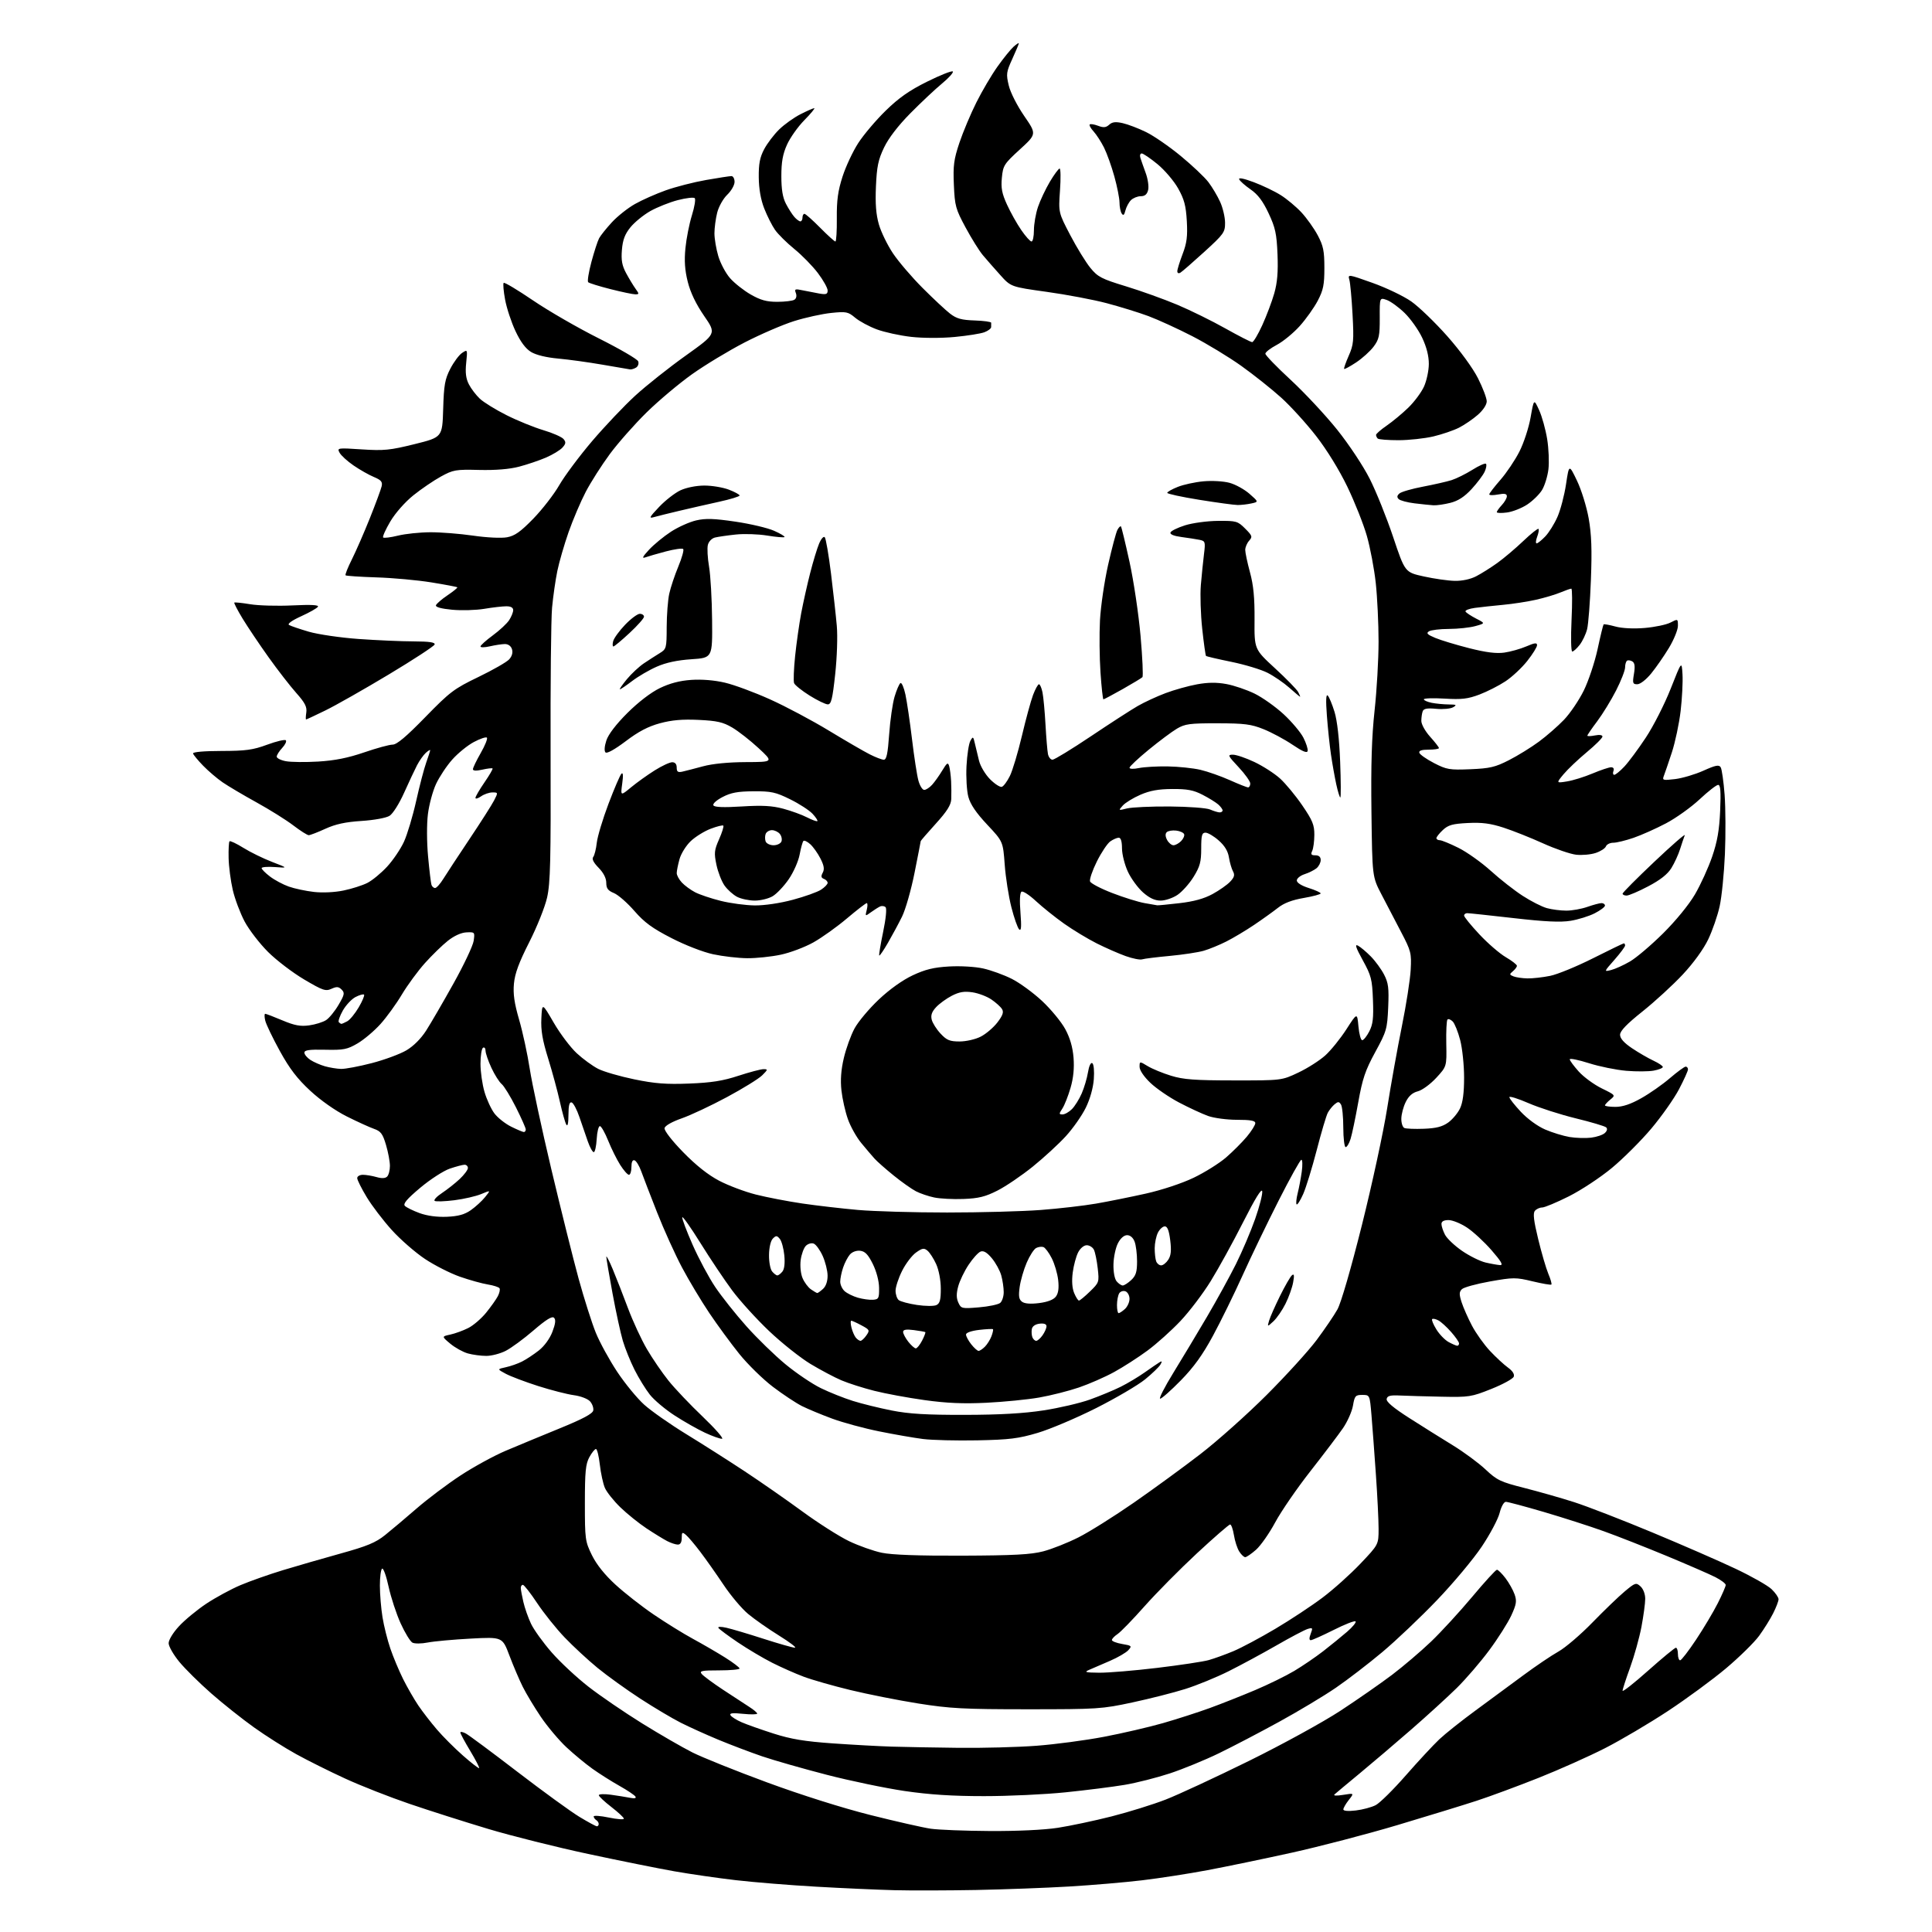 <?xml version="1.0" encoding="UTF-8" standalone="no"?>
<svg 
  version="1.1" 
  xmlns="http://www.w3.org/2000/svg" 
  xmlns:xlink="http://www.w3.org/1999/xlink" 
  xmlns:svg="http://www.w3.org/2000/svg"
  xmlns:rdf="http://www.w3.org/1999/02/22-rdf-syntax-ns#"
  xmlns:cc="http://creativecommons.org/ns#"
  xmlns:dc="http://purl.org/dc/elements/1.1/"
  viewBox="0 0 768 768"
  width="768"
  height="768"
>
<style>svg {background-color: white; }</style>"
<path stroke="none" fill="black" fill-rule="evenodd" d="M388.00,751.30C376.73,751.51 362.10,751.55 355.50,751.38C348.90,751.21 334.95,750.59 324.50,749.99C314.05,749.40 299.65,748.23 292.50,747.40C285.35,746.57 274.32,744.97 268.00,743.86C261.68,742.74 246.30,739.65 233.83,736.98C221.36,734.32 203.47,729.84 194.08,727.03C184.70,724.21 170.60,719.73 162.76,717.05C154.92,714.38 143.43,709.87 137.24,707.02C131.04,704.18 122.27,699.80 117.74,697.30C113.21,694.80 105.67,690.03 101.00,686.69C96.33,683.36 88.67,677.28 84.00,673.18C79.33,669.08 73.60,663.43 71.29,660.62C68.97,657.80 67.06,654.48 67.04,653.23C67.02,651.92 68.75,649.05 71.15,646.46C73.43,643.98 78.32,639.95 82.01,637.49C85.71,635.04 91.83,631.71 95.62,630.11C99.40,628.51 107.00,625.83 112.50,624.16C118.00,622.49 128.33,619.51 135.46,617.53C145.92,614.63 149.33,613.22 153.07,610.22C155.63,608.17 161.27,603.42 165.61,599.65C169.95,595.88 177.78,589.99 183.00,586.56C188.22,583.13 196.32,578.70 201.00,576.71C205.68,574.73 215.34,570.72 222.49,567.80C231.69,564.05 235.58,561.97 235.83,560.68C236.02,559.67 235.44,558.04 234.54,557.05C233.64,556.05 230.79,554.96 228.13,554.61C225.50,554.26 219.11,552.62 213.92,550.97C208.74,549.31 202.95,547.12 201.05,546.10C197.61,544.25 197.61,544.25 201.05,543.50C202.95,543.09 205.85,542.08 207.50,541.24C209.15,540.41 212.15,538.43 214.18,536.84C216.38,535.11 218.55,532.13 219.58,529.43C220.81,526.21 221.00,524.60 220.24,523.84C219.47,523.07 217.12,524.53 212.08,528.86C208.18,532.22 203.21,535.87 201.03,536.98C198.86,538.09 195.37,539.00 193.29,538.99C191.21,538.99 187.92,538.55 185.98,538.01C184.05,537.47 180.91,535.73 179.01,534.15C175.55,531.26 175.55,531.26 179.02,530.51C180.94,530.09 184.15,528.92 186.16,527.90C188.18,526.88 191.38,524.12 193.28,521.77C195.18,519.42 197.27,516.48 197.91,515.23C198.56,513.98 198.86,512.58 198.57,512.11C198.28,511.64 196.19,510.97 193.93,510.60C191.66,510.24 186.68,508.85 182.85,507.52C179.03,506.18 172.77,503.01 168.94,500.46C165.12,497.92 159.18,492.75 155.76,488.97C152.34,485.19 147.84,479.30 145.77,475.87C143.70,472.44 142.00,469.04 142.00,468.32C142.00,467.59 143.02,467.00 144.26,467.00C145.50,467.00 147.93,467.41 149.66,467.90C151.75,468.50 153.16,468.44 153.90,467.70C154.50,467.10 155.00,465.20 155.00,463.48C155.00,461.77 154.30,458.00 153.44,455.11C152.13,450.69 151.37,449.68 148.69,448.74C146.94,448.13 142.07,445.91 137.87,443.81C133.31,441.53 127.46,437.42 123.34,433.60C118.18,428.83 115.13,424.85 111.28,417.86C108.44,412.71 105.82,407.26 105.45,405.75C105.08,404.24 105.07,403.00 105.42,403.00C105.77,403.00 108.85,404.17 112.25,405.61C117.12,407.65 119.39,408.08 122.91,407.60C125.36,407.26 128.39,406.32 129.64,405.50C130.89,404.68 133.12,401.95 134.59,399.43C136.96,395.39 137.10,394.68 135.80,393.37C134.61,392.18 133.83,392.12 131.75,393.07C129.44,394.12 128.33,393.74 120.93,389.37C116.39,386.69 109.93,381.77 106.57,378.43C103.22,375.09 99.02,369.64 97.25,366.33C95.49,363.01 93.36,357.36 92.53,353.77C91.70,350.19 90.95,344.48 90.88,341.09C90.80,337.70 90.96,334.70 91.24,334.43C91.52,334.15 94.01,335.33 96.78,337.05C99.55,338.78 104.67,341.28 108.16,342.62C114.50,345.06 114.50,345.06 109.25,344.67C106.36,344.46 104.00,344.65 104.00,345.10C104.00,345.54 105.49,347.04 107.32,348.43C109.14,349.82 112.51,351.62 114.80,352.43C117.08,353.24 121.58,354.19 124.80,354.56C128.24,354.95 133.07,354.72 136.57,353.99C139.83,353.32 144.10,351.96 146.04,350.97C147.99,349.98 151.52,347.07 153.88,344.51C156.25,341.95 159.26,337.48 160.59,334.59C161.91,331.70 164.09,324.42 165.43,318.42C166.77,312.41 168.57,305.53 169.43,303.12C170.29,300.72 171.00,298.51 171.00,298.22C171.00,297.93 170.21,298.41 169.25,299.28C168.29,300.16 166.73,302.37 165.78,304.19C164.84,306.01 162.52,310.95 160.63,315.16C158.69,319.49 156.17,323.47 154.85,324.30C153.50,325.14 148.75,326.01 143.69,326.34C137.28,326.76 133.36,327.61 129.32,329.46C126.26,330.86 123.29,332.00 122.72,332.00C122.15,332.00 119.39,330.25 116.59,328.11C113.79,325.97 107.22,321.86 102.00,318.98C96.78,316.10 90.70,312.50 88.50,310.99C86.30,309.48 82.81,306.50 80.74,304.37C78.67,302.24 76.87,300.06 76.74,299.52C76.59,298.93 81.01,298.53 88.00,298.52C97.73,298.50 100.53,298.12 106.20,296.03C109.88,294.67 113.22,293.88 113.62,294.28C114.01,294.68 113.36,296.05 112.17,297.32C110.98,298.59 110.00,300.14 110.00,300.77C110.00,301.40 111.64,302.22 113.64,302.59C115.65,302.97 121.44,303.03 126.52,302.73C133.12,302.33 138.32,301.29 144.75,299.09C149.69,297.39 154.79,296.00 156.07,296.00C157.73,296.00 161.51,292.82 169.05,285.08C178.90,274.98 180.48,273.79 190.16,269.12C195.92,266.34 201.43,263.19 202.40,262.11C203.54,260.85 203.94,259.40 203.52,258.07C203.12,256.80 202.03,256.01 200.68,256.02C199.48,256.04 196.81,256.44 194.75,256.92C192.69,257.40 191.00,257.43 191.00,256.98C191.00,256.53 193.20,254.56 195.89,252.58C198.57,250.61 201.50,247.89 202.39,246.53C203.27,245.18 204.00,243.38 204.00,242.54C204.00,241.53 203.06,241.00 201.25,241.01C199.74,241.01 195.80,241.46 192.50,242.02C189.20,242.57 183.44,242.73 179.71,242.38C175.40,241.97 173.06,241.33 173.29,240.62C173.49,240.00 175.56,238.21 177.89,236.64C180.22,235.07 181.97,233.64 181.79,233.46C181.61,233.28 176.97,232.40 171.48,231.51C165.99,230.62 156.17,229.72 149.66,229.52C143.14,229.31 137.61,228.94 137.37,228.70C137.12,228.45 138.25,225.61 139.87,222.38C141.49,219.14 144.71,211.78 147.02,206.00C149.33,200.22 151.44,194.51 151.71,193.31C152.12,191.54 151.52,190.83 148.62,189.61C146.64,188.79 143.00,186.72 140.53,185.02C138.05,183.32 135.56,181.04 134.98,179.95C133.95,178.04 134.19,178.00 143.85,178.64C152.64,179.21 155.03,178.97 164.80,176.55C175.83,173.81 175.83,173.81 176.17,162.62C176.45,153.04 176.86,150.74 179.00,146.59C180.38,143.92 182.48,141.09 183.69,140.29C185.86,138.85 185.87,138.87 185.32,144.24C184.91,148.15 185.21,150.50 186.39,152.78C187.28,154.52 189.25,157.09 190.76,158.51C192.27,159.92 197.02,162.86 201.33,165.02C205.63,167.19 212.22,169.87 215.96,170.99C219.70,172.10 223.33,173.70 224.02,174.53C225.04,175.76 224.96,176.39 223.57,177.93C222.63,178.97 219.68,180.75 217.02,181.90C214.36,183.04 209.55,184.67 206.34,185.51C202.54,186.51 197.01,186.96 190.50,186.81C181.14,186.58 180.16,186.75 175.26,189.44C172.38,191.02 167.45,194.38 164.30,196.91C161.00,199.57 157.14,203.95 155.16,207.29C153.28,210.47 152.00,213.33 152.31,213.65C152.63,213.97 155.28,213.64 158.20,212.92C161.11,212.20 166.88,211.60 171.00,211.58C175.12,211.55 182.80,212.16 188.04,212.92C193.49,213.71 199.29,213.99 201.54,213.58C204.65,213.01 206.90,211.41 212.00,206.18C215.57,202.50 220.23,196.50 222.34,192.82C224.45,189.15 230.33,181.28 235.40,175.32C240.48,169.37 248.20,161.23 252.56,157.24C256.93,153.25 265.96,146.08 272.64,141.32C284.78,132.65 284.78,132.65 279.90,125.58C276.66,120.87 274.48,116.34 273.40,112.05C272.23,107.38 271.97,103.68 272.47,98.64C272.84,94.82 274.00,88.96 275.04,85.61C276.08,82.27 276.59,79.19 276.17,78.77C275.75,78.35 272.73,78.70 269.45,79.55C266.18,80.40 261.26,82.36 258.52,83.90C255.79,85.45 252.23,88.35 250.61,90.35C248.41,93.07 247.55,95.32 247.22,99.32C246.88,103.44 247.26,105.54 248.89,108.58C250.05,110.73 251.73,113.51 252.62,114.75C254.13,116.84 254.12,117.00 252.54,117.00C251.60,117.00 247.16,116.07 242.67,114.93C238.17,113.79 234.19,112.55 233.81,112.18C233.43,111.80 234.01,108.17 235.10,104.10C236.20,100.03 237.57,95.80 238.16,94.70C238.75,93.61 241.03,90.75 243.24,88.36C245.45,85.96 249.56,82.70 252.38,81.11C255.19,79.51 260.73,77.06 264.68,75.65C268.64,74.24 275.84,72.40 280.68,71.55C285.53,70.70 290.06,70.00 290.75,70.00C291.44,70.00 292.00,71.04 292.00,72.31C292.00,73.59 290.69,75.88 289.09,77.41C287.47,78.97 285.71,82.11 285.09,84.54C284.49,86.93 284.00,90.63 284.00,92.76C284.00,94.89 284.69,98.98 285.54,101.83C286.39,104.69 288.49,108.63 290.22,110.59C291.94,112.55 295.63,115.47 298.42,117.07C302.35,119.32 304.75,119.98 309.00,119.98C312.02,119.97 315.08,119.60 315.78,119.15C316.55,118.67 316.78,117.60 316.37,116.51C315.74,114.88 316.04,114.76 319.08,115.41C320.96,115.80 323.96,116.38 325.75,116.70C328.42,117.16 329.00,116.94 329.00,115.47C329.00,114.49 327.26,111.38 325.14,108.57C323.01,105.75 318.79,101.44 315.76,98.98C312.73,96.51 309.27,93.09 308.07,91.36C306.87,89.63 304.94,85.80 303.79,82.86C302.41,79.34 301.67,75.10 301.62,70.50C301.56,65.10 302.06,62.54 303.77,59.31C304.99,57.00 307.67,53.47 309.74,51.45C311.81,49.44 315.62,46.71 318.22,45.40C320.81,44.08 323.27,43.00 323.68,43.00C324.09,43.00 322.33,45.14 319.76,47.75C317.19,50.36 314.08,54.75 312.85,57.50C311.16,61.25 310.60,64.38 310.60,70.00C310.60,75.31 311.13,78.52 312.42,81.00C313.42,82.92 314.93,85.29 315.78,86.25C316.62,87.21 317.69,88.00 318.15,88.00C318.62,88.00 319.00,87.33 319.00,86.50C319.00,85.67 319.35,85.00 319.78,85.00C320.22,85.00 323.01,87.48 326.00,90.50C328.99,93.53 331.73,96.00 332.08,96.00C332.44,96.00 332.70,91.84 332.65,86.75C332.58,79.58 333.10,75.86 334.93,70.17C336.23,66.14 339.04,60.15 341.18,56.85C343.31,53.55 348.21,47.77 352.07,44.00C357.32,38.87 361.48,35.96 368.58,32.44C373.79,29.85 378.37,28.04 378.75,28.41C379.12,28.79 377.20,30.95 374.46,33.21C371.73,35.47 366.07,40.79 361.88,45.03C357.03,49.94 353.24,54.87 351.44,58.62C349.11,63.48 348.55,66.16 348.20,74.11C347.90,81.03 348.23,85.27 349.38,89.24C350.26,92.27 352.77,97.42 354.95,100.68C357.13,103.95 362.42,110.14 366.71,114.44C370.99,118.73 375.95,123.36 377.71,124.71C380.27,126.68 382.26,127.22 387.47,127.39C391.07,127.51 394.01,127.92 394.01,128.30C394.00,128.69 394.00,129.46 394.00,130.02C394.00,130.59 392.80,131.51 391.32,132.07C389.85,132.63 384.53,133.47 379.50,133.95C374.17,134.45 366.94,134.44 362.20,133.91C357.72,133.40 351.57,132.06 348.51,130.92C345.46,129.78 341.60,127.69 339.93,126.29C337.12,123.93 336.41,123.78 330.39,124.40C326.82,124.77 320.20,126.22 315.70,127.63C311.19,129.04 302.32,132.87 296.00,136.13C289.68,139.40 280.26,145.09 275.07,148.78C269.88,152.48 261.74,159.32 256.98,164.00C252.22,168.68 245.67,176.10 242.41,180.50C239.16,184.91 234.86,191.66 232.85,195.50C230.84,199.35 227.77,206.55 226.03,211.50C224.30,216.45 222.27,223.43 221.54,227.00C220.81,230.57 219.87,237.10 219.46,241.50C219.04,245.90 218.78,272.11 218.87,299.74C219.00,342.00 218.78,351.07 217.47,356.82C216.62,360.58 213.42,368.57 210.36,374.58C206.30,382.58 204.67,386.97 204.30,391.00C203.92,395.11 204.44,398.73 206.36,405.35C207.78,410.22 209.68,418.99 210.58,424.85C211.48,430.71 215.34,448.66 219.15,464.74C222.97,480.82 227.86,500.44 230.02,508.33C232.19,516.23 235.26,525.88 236.84,529.78C238.43,533.68 242.27,540.68 245.37,545.35C248.47,550.01 253.30,555.89 256.11,558.41C258.92,560.93 266.45,566.21 272.86,570.13C279.26,574.05 289.68,580.68 296.00,584.85C302.32,589.03 312.68,596.23 319.00,600.86C325.32,605.49 333.65,610.78 337.50,612.63C341.35,614.47 347.20,616.55 350.50,617.24C354.52,618.08 365.06,618.47 382.50,618.40C403.00,618.32 409.81,617.96 414.71,616.68C418.13,615.79 424.43,613.29 428.71,611.13C433.00,608.97 442.89,602.76 450.69,597.35C458.50,591.93 470.42,583.23 477.19,578.01C483.96,572.79 495.81,562.22 503.52,554.51C511.23,546.80 520.17,536.98 523.38,532.68C526.59,528.37 530.32,522.90 531.65,520.51C533.10,517.91 537.03,504.36 541.42,486.83C545.45,470.70 549.96,449.85 551.43,440.50C552.91,431.15 555.53,416.52 557.26,408.00C558.99,399.48 560.57,389.35 560.77,385.50C561.12,378.88 560.91,378.04 556.96,370.50C554.66,366.10 551.14,359.35 549.14,355.51C545.50,348.52 545.50,348.52 545.17,322.68C544.94,303.99 545.28,292.86 546.42,282.42C547.29,274.48 548.00,262.16 548.00,255.03C548.00,247.91 547.50,237.45 546.89,231.79C546.28,226.13 544.68,217.68 543.34,213.00C542.00,208.32 538.51,199.55 535.60,193.50C532.41,186.88 527.48,178.87 523.22,173.38C519.32,168.36 513.07,161.48 509.32,158.09C505.57,154.70 498.45,149.04 493.50,145.50C488.55,141.96 479.77,136.64 474.00,133.66C468.23,130.69 460.35,127.09 456.50,125.65C452.65,124.22 445.20,121.92 439.95,120.53C434.70,119.14 423.98,117.11 416.12,116.02C401.83,114.03 401.83,114.03 397.56,109.26C395.20,106.64 392.11,103.11 390.68,101.41C389.25,99.71 386.17,94.76 383.83,90.42C379.89,83.11 379.54,81.86 379.18,73.51C378.84,65.79 379.16,63.39 381.39,56.72C382.83,52.45 385.85,45.25 388.12,40.73C390.38,36.20 394.15,29.80 396.50,26.50C398.84,23.20 401.72,19.64 402.88,18.60C404.05,17.55 405.00,16.93 405.00,17.22C405.00,17.52 403.83,20.30 402.41,23.42C400.02,28.63 399.91,29.46 401.00,33.99C401.66,36.77 404.32,42.01 407.13,46.09C412.09,53.29 412.09,53.29 405.42,59.40C399.14,65.14 398.72,65.80 398.26,70.65C397.86,74.76 398.28,76.93 400.31,81.37C401.71,84.43 404.26,88.98 405.98,91.47C407.69,93.96 409.52,96.00 410.05,96.00C410.57,96.00 411.00,93.99 411.00,91.53C411.00,89.08 411.72,84.92 412.61,82.28C413.50,79.65 415.63,75.14 417.34,72.25C419.06,69.36 420.81,67.00 421.22,67.00C421.64,67.00 421.70,70.94 421.36,75.75C420.75,84.50 420.75,84.50 425.46,93.50C428.05,98.45 431.65,104.30 433.46,106.51C436.40,110.10 437.87,110.86 447.62,113.83C453.60,115.65 462.77,118.95 468.00,121.15C473.23,123.35 481.84,127.59 487.15,130.58C492.46,133.56 497.23,136.00 497.75,136.00C498.28,136.00 500.09,132.96 501.78,129.25C503.47,125.54 505.62,119.85 506.54,116.61C507.76,112.33 508.11,108.11 507.83,101.11C507.49,92.90 506.98,90.52 504.29,84.79C502.02,79.94 500.03,77.31 497.12,75.29C494.91,73.76 492.87,71.95 492.59,71.27C492.27,70.51 494.47,70.95 498.41,72.43C501.90,73.74 506.72,76.05 509.12,77.57C511.53,79.08 515.22,82.16 517.32,84.41C519.41,86.66 522.33,90.75 523.80,93.50C526.04,97.72 526.46,99.75 526.46,106.50C526.46,113.21 526.04,115.31 523.82,119.55C522.36,122.32 519.14,126.86 516.65,129.62C514.16,132.39 510.07,135.75 507.56,137.08C505.05,138.41 503.00,139.99 503.00,140.60C503.00,141.21 507.53,145.90 513.07,151.01C518.60,156.13 526.90,165.02 531.51,170.77C536.23,176.67 541.89,185.19 544.50,190.36C547.04,195.39 551.23,205.80 553.81,213.50C558.50,227.50 558.50,227.50 566.00,229.15C570.12,230.06 575.66,230.85 578.29,230.90C581.22,230.96 584.52,230.26 586.79,229.08C588.83,228.03 592.63,225.64 595.22,223.78C597.82,221.91 602.45,218.00 605.52,215.07C608.58,212.15 611.31,209.97 611.57,210.24C611.84,210.50 611.60,211.91 611.05,213.36C610.50,214.81 610.40,216.00 610.84,216.00C611.27,216.00 612.81,214.76 614.26,213.25C615.71,211.74 617.89,208.25 619.10,205.50C620.32,202.75 621.86,196.90 622.52,192.50C623.72,184.50 623.72,184.50 626.88,191.09C628.62,194.71 630.71,201.46 631.53,206.09C632.65,212.41 632.87,218.48 632.41,230.50C632.08,239.30 631.40,248.13 630.90,250.12C630.40,252.11 629.06,254.92 627.92,256.37C626.79,257.82 625.47,259.00 624.99,259.00C624.51,259.00 624.39,253.37 624.71,246.50C625.04,239.62 625.00,234.00 624.62,234.00C624.24,234.00 622.30,234.68 620.31,235.51C618.32,236.35 613.94,237.65 610.59,238.41C607.24,239.16 601.35,240.08 597.50,240.43C593.65,240.79 588.59,241.34 586.26,241.65C583.93,241.97 582.27,242.63 582.58,243.12C582.88,243.61 584.78,244.86 586.79,245.90C590.46,247.78 590.46,247.78 586.48,248.88C584.29,249.49 579.58,250.00 576.00,250.01C572.42,250.02 568.83,250.45 568.02,250.97C566.85,251.71 567.39,252.26 570.52,253.57C572.71,254.49 578.77,256.32 583.98,257.65C590.73,259.36 594.77,259.87 597.98,259.42C600.47,259.07 604.41,257.95 606.75,256.95C610.09,255.51 611.00,255.40 611.00,256.47C611.00,257.21 609.25,260.04 607.11,262.74C604.97,265.45 601.08,269.09 598.46,270.82C595.85,272.55 591.19,274.92 588.11,276.09C583.49,277.83 581.05,278.12 574.25,277.71C569.71,277.44 566.00,277.57 566.00,277.99C566.00,278.41 567.41,279.03 569.12,279.38C570.84,279.72 573.88,280.01 575.87,280.03C578.97,280.06 579.23,280.22 577.63,281.15C576.60,281.74 573.59,282.02 570.93,281.77C567.34,281.42 565.96,281.67 565.55,282.73C565.25,283.52 565.00,285.25 565.00,286.58C565.00,287.93 566.54,290.69 568.50,292.87C570.42,295.00 572.00,297.03 572.00,297.37C572.00,297.72 570.16,298.00 567.92,298.00C565.12,298.00 563.95,298.39 564.21,299.25C564.42,299.94 567.04,301.77 570.04,303.33C575.08,305.93 576.20,306.12 584.50,305.78C592.25,305.46 594.38,304.96 599.82,302.18C603.30,300.41 608.66,297.10 611.73,294.83C614.81,292.56 619.31,288.63 621.73,286.10C624.15,283.57 627.68,278.35 629.58,274.50C631.47,270.65 633.94,263.24 635.07,258.03C636.19,252.81 637.27,248.40 637.46,248.21C637.64,248.02 639.76,248.40 642.15,249.05C644.80,249.77 649.34,250.00 653.78,249.63C657.78,249.29 662.40,248.33 664.03,247.48C666.99,245.96 667.00,245.96 667.00,248.78C667.00,250.34 665.40,254.28 663.44,257.53C661.48,260.78 658.30,265.36 656.37,267.72C654.35,270.19 652.01,272.00 650.85,272.00C649.03,272.00 648.90,271.58 649.52,267.88C650.02,264.93 649.84,263.52 648.91,262.94C648.19,262.50 647.24,262.35 646.80,262.62C646.36,262.90 646.00,264.10 646.00,265.31C645.99,266.51 644.38,270.65 642.41,274.50C640.44,278.35 637.07,283.84 634.92,286.71C632.76,289.57 631.00,292.15 631.00,292.43C631.00,292.72 632.35,292.68 634.00,292.35C635.79,291.99 637.00,292.17 637.00,292.79C637.00,293.36 634.19,296.17 630.75,299.02C627.31,301.88 623.17,305.82 621.54,307.77C618.59,311.32 618.59,311.32 622.89,310.63C625.25,310.26 629.83,308.83 633.06,307.47C636.30,306.11 639.61,305.00 640.44,305.00C641.36,305.00 641.72,305.58 641.36,306.50C641.05,307.32 641.20,308.00 641.70,308.00C642.20,308.00 643.99,306.54 645.68,304.75C647.37,302.96 651.22,297.78 654.23,293.22C657.25,288.67 661.69,279.94 664.11,273.81C668.50,262.68 668.50,262.68 668.82,268.09C669.00,271.07 668.66,277.59 668.08,282.60C667.50,287.60 665.92,295.02 664.59,299.10C663.25,303.17 661.82,307.36 661.41,308.41C660.72,310.18 661.03,310.27 665.86,309.70C668.72,309.36 673.78,307.86 677.11,306.37C682.00,304.17 683.33,303.91 684.00,305.01C684.46,305.75 685.16,310.67 685.56,315.93C685.95,321.19 686.01,331.80 685.68,339.50C685.35,347.20 684.41,356.54 683.59,360.25C682.78,363.96 680.73,369.88 679.05,373.40C677.19,377.29 673.22,382.78 668.93,387.37C665.05,391.52 657.85,398.13 652.94,402.05C646.64,407.07 644.00,409.82 644.00,411.34C644.00,412.80 645.54,414.53 648.75,416.69C651.36,418.44 655.19,420.66 657.25,421.62C659.31,422.58 661.00,423.72 661.00,424.14C661.00,424.56 659.37,425.22 657.37,425.59C655.37,425.96 650.47,426.00 646.48,425.66C642.48,425.32 635.79,423.96 631.61,422.63C627.42,421.30 624.00,420.61 624.00,421.10C624.00,421.59 625.62,423.78 627.59,425.97C629.56,428.15 633.67,431.16 636.72,432.65C642.23,435.35 642.25,435.38 640.13,437.09C638.96,438.04 638.00,439.09 638.00,439.41C638.00,439.73 639.87,440.00 642.15,440.00C645.03,440.00 648.18,438.95 652.40,436.57C655.76,434.69 660.90,431.09 663.83,428.57C666.76,426.06 669.58,424.00 670.08,424.00C670.59,424.00 671.00,424.50 671.00,425.10C671.00,425.71 669.39,429.26 667.43,433.00C665.47,436.73 660.53,443.74 656.46,448.58C652.39,453.42 645.33,460.47 640.78,464.25C636.23,468.03 628.52,473.12 623.65,475.56C618.78,478.00 614.00,480.00 613.02,480.00C612.04,480.00 610.75,480.60 610.14,481.33C609.33,482.31 609.67,485.23 611.46,492.58C612.78,498.03 614.60,504.24 615.49,506.36C616.39,508.48 616.93,510.40 616.70,510.63C616.48,510.86 613.11,510.28 609.22,509.35C602.55,507.74 601.59,507.75 592.32,509.39C586.92,510.35 581.89,511.73 581.14,512.46C580.02,513.55 580.00,514.49 581.01,517.65C581.69,519.77 583.55,523.98 585.14,527.00C586.74,530.02 589.95,534.52 592.28,537.00C594.60,539.48 597.81,542.45 599.41,543.61C601.28,544.95 602.11,546.27 601.73,547.26C601.41,548.11 597.40,550.30 592.82,552.13C584.89,555.30 583.97,555.44 573.00,555.21C566.67,555.08 559.26,554.87 556.52,554.74C552.61,554.55 551.47,554.85 551.22,556.12C551.01,557.22 553.87,559.63 560.20,563.68C565.32,566.95 573.10,571.83 577.50,574.52C581.90,577.21 587.76,581.54 590.52,584.13C595.08,588.42 596.47,589.08 605.97,591.49C611.71,592.95 620.60,595.48 625.72,597.12C630.84,598.76 644.82,604.17 656.77,609.15C668.72,614.12 683.67,620.64 689.99,623.64C696.32,626.64 702.73,630.28 704.24,631.73C705.76,633.19 707.00,634.98 707.00,635.73C707.00,636.47 706.04,638.97 704.87,641.29C703.71,643.61 701.19,647.64 699.28,650.26C697.37,652.88 691.47,658.68 686.16,663.16C680.85,667.63 670.42,675.29 663.00,680.18C655.58,685.06 644.33,691.71 638.00,694.94C631.67,698.17 619.75,703.50 611.50,706.77C603.25,710.05 592.23,714.12 587.00,715.83C581.77,717.54 567.60,721.89 555.50,725.50C543.40,729.11 524.50,734.04 513.50,736.47C502.50,738.90 487.43,742.02 480.00,743.42C472.57,744.82 460.88,746.63 454.00,747.45C447.12,748.27 434.07,749.38 425.00,749.92C415.93,750.46 399.27,751.08 388.00,751.30zM393.50,727.86C404.40,727.92 415.05,727.42 420.50,726.58C425.45,725.81 435.07,723.78 441.87,722.05C448.68,720.32 458.35,717.31 463.37,715.36C468.39,713.41 483.30,706.48 496.50,699.98C509.82,693.41 525.99,684.54 532.84,680.05C539.62,675.60 548.85,669.18 553.34,665.79C557.83,662.39 564.81,656.44 568.87,652.56C572.92,648.68 580.28,640.66 585.23,634.75C590.17,628.84 594.60,624.00 595.06,624.00C595.52,624.00 597.04,625.50 598.45,627.34C599.85,629.18 601.48,632.09 602.08,633.81C603.01,636.46 602.80,637.74 600.74,642.22C599.39,645.12 595.46,651.33 591.99,656.00C588.53,660.67 582.72,667.42 579.09,671.00C575.45,674.58 567.31,682.00 560.99,687.51C554.67,693.01 545.45,700.86 540.50,704.95C535.55,709.04 531.05,712.80 530.50,713.30C529.90,713.85 531.25,713.92 533.91,713.49C538.33,712.77 538.33,712.77 536.16,715.52C534.97,717.03 534.00,718.72 534.00,719.27C534.00,719.89 535.91,720.05 538.95,719.69C541.67,719.37 545.23,718.42 546.86,717.57C548.49,716.73 553.87,711.42 558.81,705.77C563.76,700.12 569.76,693.66 572.15,691.40C574.54,689.15 581.00,684.01 586.50,679.98C592.00,675.94 600.55,669.64 605.50,665.98C610.45,662.31 616.75,658.06 619.50,656.52C622.25,654.98 628.33,649.79 633.00,644.98C637.67,640.18 643.47,634.60 645.88,632.59C650.04,629.12 650.37,629.02 652.13,630.62C653.22,631.61 654.00,633.66 654.00,635.54C654.00,637.32 653.32,642.35 652.50,646.71C651.67,651.07 649.64,658.34 648.00,662.85C646.35,667.36 645.00,671.53 645.00,672.10C645.00,672.67 649.59,669.06 655.19,664.07C660.80,659.08 665.75,655.00 666.19,655.00C666.64,655.00 667.00,656.12 667.00,657.50C667.00,658.88 667.40,660.00 667.88,660.00C668.36,660.00 671.23,656.29 674.24,651.75C677.26,647.21 681.14,640.70 682.86,637.28C684.59,633.86 686.00,630.60 686.00,630.05C686.00,629.49 684.15,628.10 681.89,626.94C679.63,625.79 670.97,622.02 662.64,618.56C654.31,615.10 643.00,610.65 637.50,608.68C632.00,606.70 621.30,603.27 613.73,601.04C606.16,598.82 599.35,597.00 598.60,597.00C597.82,597.00 596.76,598.90 596.12,601.43C595.51,603.87 592.32,609.88 589.03,614.79C585.75,619.70 577.76,629.26 571.28,636.03C564.80,642.80 555.00,652.11 549.50,656.72C544.00,661.34 535.67,667.73 531.00,670.93C526.33,674.13 516.20,680.21 508.50,684.43C500.80,688.66 490.00,694.30 484.50,696.97C479.00,699.64 470.25,703.23 465.05,704.95C459.85,706.66 451.75,708.72 447.05,709.51C442.35,710.30 431.80,711.63 423.62,712.47C415.44,713.31 400.81,714.00 391.12,713.99C378.61,713.99 369.47,713.40 359.58,711.95C351.92,710.82 337.97,707.92 328.58,705.49C319.18,703.06 307.68,699.77 303.00,698.18C298.32,696.58 290.52,693.62 285.64,691.60C280.77,689.58 274.03,686.53 270.66,684.83C267.29,683.13 260.05,678.83 254.56,675.26C249.08,671.70 241.42,666.19 237.54,663.02C233.67,659.84 227.76,654.37 224.42,650.87C221.07,647.37 216.17,641.24 213.52,637.25C210.87,633.26 208.32,630.00 207.85,630.00C207.38,630.00 207.01,630.56 207.02,631.25C207.04,631.94 207.49,634.43 208.04,636.79C208.58,639.15 209.95,643.05 211.08,645.45C212.21,647.85 215.92,652.99 219.32,656.88C222.72,660.77 229.32,666.92 234.00,670.55C238.68,674.19 248.23,680.71 255.23,685.06C262.23,689.40 271.22,694.59 275.20,696.60C279.19,698.61 292.58,703.99 304.97,708.55C318.43,713.51 334.93,718.72 345.95,721.49C356.10,724.04 366.90,726.49 369.95,726.94C373.00,727.39 383.60,727.80 393.50,727.86zM237.25,725.98C237.66,725.99 238.00,725.58 238.00,725.06C238.00,724.54 237.55,723.84 237.00,723.50C236.45,723.16 236.00,722.51 236.00,722.06C236.00,721.62 238.70,721.81 242.00,722.50C245.30,723.19 248.00,723.39 248.00,722.95C248.00,722.51 245.77,720.43 243.04,718.32C240.32,716.22 238.07,714.11 238.04,713.64C238.02,713.16 240.14,713.07 242.75,713.42C245.36,713.78 248.79,714.33 250.38,714.64C252.24,715.01 253.02,714.85 252.60,714.17C252.25,713.59 249.38,711.67 246.23,709.90C243.08,708.13 238.25,705.07 235.50,703.11C232.75,701.15 228.08,697.28 225.12,694.52C222.17,691.76 217.62,686.35 215.01,682.50C212.41,678.65 209.16,673.25 207.79,670.50C206.42,667.75 204.04,662.17 202.50,658.10C199.71,650.70 199.71,650.70 187.11,651.37C180.17,651.74 172.48,652.44 170.01,652.93C167.53,653.42 164.82,653.44 163.94,652.97C163.07,652.50 160.96,649.05 159.26,645.31C157.56,641.56 155.41,635.01 154.48,630.75C153.56,626.49 152.40,623.26 151.90,623.56C151.41,623.87 151.00,626.90 151.01,630.31C151.01,633.71 151.48,639.36 152.05,642.86C152.61,646.36 154.02,651.98 155.18,655.36C156.33,658.74 158.63,664.20 160.27,667.50C161.92,670.80 164.64,675.52 166.32,678.00C168.01,680.48 171.32,684.76 173.69,687.52C176.05,690.29 180.72,694.95 184.05,697.88C187.39,700.82 190.28,703.06 190.47,702.86C190.67,702.66 189.07,699.58 186.92,696.00C184.77,692.42 183.00,689.15 183.00,688.71C183.00,688.28 183.99,688.46 185.19,689.10C186.39,689.75 195.66,696.62 205.77,704.39C215.89,712.15 226.94,720.18 230.33,722.23C233.73,724.28 236.84,725.97 237.25,725.98zM381.00,694.79C390.62,694.90 404.57,694.53 412.00,693.97C419.43,693.41 431.49,691.81 438.82,690.41C446.14,689.02 456.72,686.56 462.33,684.96C467.93,683.35 476.31,680.65 480.94,678.96C485.58,677.27 493.67,674.06 498.93,671.84C504.20,669.61 511.20,666.18 514.50,664.21C517.80,662.24 522.98,658.71 526.00,656.37C529.02,654.02 533.30,650.54 535.50,648.64C537.70,646.74 539.21,644.89 538.85,644.53C538.50,644.17 534.57,645.70 530.13,647.94C525.68,650.17 521.60,652.00 521.05,652.00C520.39,652.00 520.38,651.13 521.03,649.43C521.93,647.06 521.83,646.92 519.75,647.56C518.51,647.95 512.95,650.88 507.38,654.09C501.81,657.29 493.26,661.91 488.38,664.35C483.50,666.79 475.75,669.96 471.16,671.40C466.57,672.85 457.12,675.25 450.16,676.74C438.03,679.35 436.28,679.46 408.50,679.46C383.09,679.46 377.70,679.17 365.00,677.16C357.02,675.89 344.88,673.48 338.00,671.81C331.12,670.14 322.79,667.76 319.49,666.52C316.18,665.28 310.55,662.79 306.99,660.99C303.42,659.19 297.27,655.54 293.32,652.88C289.37,650.21 285.89,647.62 285.58,647.12C285.24,646.59 286.54,646.56 288.76,647.06C290.82,647.52 297.45,649.49 303.50,651.44C309.55,653.39 315.17,654.99 315.98,654.99C316.80,655.00 313.98,652.84 309.71,650.19C305.45,647.55 299.89,643.66 297.37,641.55C294.84,639.44 290.47,634.25 287.64,630.01C284.81,625.78 280.66,619.88 278.40,616.91C276.15,613.93 273.56,610.88 272.65,610.13C271.19,608.91 271.00,609.05 271.00,611.38C271.00,613.08 270.46,614.00 269.45,614.00C268.60,614.00 266.69,613.37 265.20,612.60C263.72,611.83 260.02,609.56 257.00,607.56C253.97,605.55 249.31,601.80 246.63,599.21C243.95,596.62 241.17,593.13 240.45,591.46C239.73,589.78 238.83,585.62 238.44,582.21C238.06,578.79 237.36,576.00 236.90,576.00C236.43,576.00 235.25,577.46 234.28,579.25C232.80,581.95 232.50,585.02 232.50,597.50C232.50,611.91 232.61,612.72 235.30,618.21C237.13,621.93 240.40,626.02 244.66,629.92C248.26,633.22 255.09,638.57 259.85,641.80C264.61,645.04 271.65,649.40 275.50,651.49C279.35,653.58 285.08,656.91 288.24,658.89C291.40,660.88 293.99,662.84 293.99,663.25C294.00,663.66 290.34,664.00 285.88,664.00C278.90,664.00 277.92,664.20 278.96,665.45C279.62,666.24 283.38,669.03 287.33,671.64C291.27,674.25 295.96,677.31 297.74,678.45C299.53,679.58 300.99,680.80 300.99,681.18C301.00,681.55 298.46,681.59 295.34,681.27C291.16,680.84 289.88,680.99 290.41,681.86C290.81,682.50 292.79,683.75 294.82,684.63C296.84,685.52 302.55,687.53 307.50,689.12C314.46,691.34 319.79,692.23 331.00,693.02C338.98,693.58 349.55,694.16 354.50,694.31C359.45,694.46 371.38,694.68 381.00,694.79zM437.00,664.93C440.57,664.96 450.93,664.10 460.00,663.01C469.07,661.92 478.30,660.53 480.50,659.91C482.70,659.29 487.10,657.70 490.28,656.37C493.46,655.04 500.97,651.03 506.97,647.47C512.97,643.91 521.42,638.33 525.74,635.07C530.07,631.82 536.84,625.74 540.80,621.57C548.00,613.99 548.00,613.99 548.01,607.75C548.01,604.31 547.53,594.52 546.93,586.00C546.34,577.48 545.55,566.90 545.18,562.50C544.50,554.50 544.50,554.50 541.53,554.50C538.81,554.50 538.49,554.87 537.83,558.74C537.43,561.08 535.64,565.12 533.84,567.74C532.04,570.35 526.21,578.05 520.88,584.85C515.55,591.65 509.26,600.79 506.91,605.17C504.56,609.54 501.12,614.44 499.28,616.06C497.44,617.68 495.51,619.00 494.99,619.00C494.47,619.00 493.40,617.99 492.62,616.75C491.83,615.51 490.88,612.59 490.51,610.25C490.13,607.91 489.45,606.00 488.99,606.00C488.53,606.00 482.61,611.15 475.83,617.44C469.05,623.74 459.68,633.21 455.00,638.48C450.32,643.76 445.49,648.74 444.25,649.56C443.01,650.38 442.00,651.45 442.00,651.94C442.00,652.42 443.83,653.13 446.07,653.51C449.89,654.16 450.04,654.30 448.51,655.99C447.62,656.97 444.33,658.88 441.20,660.23C438.06,661.58 434.38,663.17 433.00,663.77C430.85,664.71 431.41,664.87 437.00,664.93zM388.50,572.56C380.25,572.72 370.55,572.48 366.94,572.03C363.33,571.57 355.47,570.21 349.46,568.99C343.46,567.78 335.07,565.50 330.81,563.93C326.55,562.36 321.14,560.11 318.78,558.93C316.43,557.75 311.23,554.31 307.24,551.28C303.25,548.25 297.25,542.37 293.90,538.22C290.56,534.07 285.18,526.73 281.95,521.93C278.72,517.12 273.84,508.98 271.11,503.84C268.38,498.70 263.93,488.88 261.22,482.00C258.51,475.12 255.66,467.74 254.89,465.58C254.11,463.42 252.92,461.47 252.24,461.25C251.43,460.98 251.00,461.91 251.00,463.92C251.00,465.61 250.56,467.00 250.01,467.00C249.47,467.00 247.90,465.22 246.53,463.05C245.16,460.88 243.02,456.57 241.77,453.46C240.52,450.35 239.05,447.74 238.50,447.65C237.95,447.57 237.36,449.86 237.20,452.75C237.03,455.64 236.51,458.00 236.03,458.00C235.55,458.00 234.49,456.09 233.67,453.75C232.85,451.41 231.35,447.06 230.34,444.08C229.33,441.10 227.94,438.47 227.25,438.24C226.36,437.95 225.99,439.36 225.97,443.17C225.95,446.63 225.64,447.97 225.09,447.00C224.62,446.18 223.49,442.12 222.57,438.00C221.66,433.88 219.56,426.13 217.91,420.80C215.62,413.42 214.97,409.59 215.20,404.83C215.50,398.58 215.50,398.58 220.12,406.54C222.66,410.92 226.78,416.38 229.27,418.68C231.76,420.98 235.59,423.77 237.77,424.88C239.96,426.00 246.41,427.87 252.12,429.05C260.39,430.75 264.83,431.09 274.00,430.73C282.82,430.38 287.36,429.67 293.50,427.65C297.90,426.21 302.39,425.02 303.48,425.01C305.31,425.00 305.27,425.18 302.98,427.46C301.61,428.82 295.32,432.71 289.00,436.10C282.68,439.50 274.57,443.31 271.00,444.56C267.10,445.92 264.37,447.48 264.17,448.45C263.98,449.39 267.03,453.35 271.53,457.97C276.65,463.22 281.44,467.03 285.86,469.35C289.51,471.27 296.10,473.75 300.50,474.86C304.90,475.97 313.23,477.57 319.00,478.42C324.77,479.26 334.68,480.41 341.00,480.97C347.32,481.53 363.30,481.99 376.50,481.99C389.70,481.99 406.42,481.54 413.65,480.99C420.89,480.44 430.79,479.30 435.65,478.46C440.52,477.62 449.45,475.82 455.50,474.47C461.92,473.03 469.83,470.41 474.50,468.17C478.90,466.06 484.69,462.43 487.38,460.11C490.06,457.79 493.77,454.07 495.63,451.85C497.48,449.63 499.00,447.21 499.00,446.47C499.00,445.48 497.14,445.14 491.75,445.14C487.72,445.14 482.59,444.46 480.19,443.60C477.82,442.74 472.65,440.35 468.70,438.27C464.75,436.20 459.60,432.66 457.26,430.42C454.71,427.98 453.00,425.44 453.00,424.09C453.00,421.84 453.00,421.84 456.25,423.81C458.04,424.89 462.20,426.61 465.50,427.62C470.43,429.14 474.89,429.47 490.50,429.48C509.50,429.50 509.50,429.50 516.12,426.36C519.77,424.64 524.59,421.56 526.84,419.53C529.08,417.50 532.85,412.83 535.21,409.17C539.50,402.50 539.50,402.50 540.00,408.00C540.27,411.02 540.95,413.50 541.50,413.50C542.05,413.50 543.31,411.93 544.31,410.00C545.76,407.20 546.05,404.71 545.77,397.47C545.46,389.26 545.09,387.83 541.71,381.69C538.94,376.65 538.46,375.18 539.82,375.91C540.83,376.44 543.12,378.37 544.91,380.19C546.71,382.01 549.09,385.27 550.20,387.43C551.91,390.74 552.16,392.78 551.83,400.43C551.45,409.03 551.18,409.97 546.68,418.22C542.71,425.51 541.61,428.76 539.92,438.21C538.81,444.42 537.44,450.96 536.87,452.75C536.31,454.54 535.43,456.00 534.92,456.00C534.42,456.00 533.99,452.51 533.98,448.25C533.98,443.99 533.56,439.85 533.06,439.06C532.29,437.85 531.90,437.84 530.52,438.98C529.62,439.73 528.41,441.24 527.82,442.34C527.22,443.45 525.24,450.12 523.42,457.18C521.59,464.23 519.17,472.09 518.04,474.65C516.90,477.21 515.73,479.06 515.42,478.76C515.12,478.45 515.31,476.47 515.84,474.35C516.38,472.23 517.11,468.36 517.47,465.75C517.83,463.14 517.76,461.01 517.31,461.02C516.87,461.03 512.79,468.34 508.27,477.27C503.74,486.20 497.29,499.57 493.94,507.00C490.59,514.42 485.29,525.22 482.17,530.99C478.07,538.58 474.54,543.48 469.39,548.74C465.48,552.73 461.79,556.00 461.18,556.00C460.58,556.00 462.93,551.39 466.40,545.75C469.87,540.11 475.88,530.10 479.76,523.50C483.64,516.90 488.83,507.45 491.30,502.50C493.77,497.55 497.21,489.47 498.94,484.55C500.67,479.62 501.94,474.67 501.75,473.55C501.53,472.20 498.94,476.41 494.15,485.86C490.15,493.76 484.36,504.28 481.29,509.24C478.23,514.21 472.81,521.35 469.25,525.12C465.70,528.88 459.80,534.18 456.14,536.88C452.49,539.58 446.53,543.41 442.90,545.40C439.28,547.39 432.98,550.15 428.90,551.54C424.83,552.93 417.72,554.73 413.10,555.54C408.48,556.35 399.03,557.28 392.10,557.62C382.88,558.07 376.28,557.78 367.50,556.56C360.90,555.64 351.90,553.98 347.50,552.86C343.10,551.75 337.25,549.88 334.50,548.71C331.75,547.55 326.20,544.60 322.17,542.18C318.15,539.75 310.76,533.88 305.75,529.13C300.75,524.38 294.15,517.12 291.08,513.00C288.01,508.87 282.35,500.42 278.50,494.23C274.66,488.04 271.37,483.38 271.21,483.88C271.04,484.37 272.88,489.26 275.29,494.74C277.70,500.22 281.76,507.81 284.31,511.60C286.86,515.40 292.44,522.43 296.72,527.22C301.00,532.02 308.00,538.83 312.28,542.35C316.56,545.88 322.86,550.13 326.28,551.80C329.70,553.47 335.43,555.76 339.00,556.88C342.57,558.01 349.55,559.72 354.50,560.70C361.35,562.05 368.28,562.46 383.50,562.43C397.33,562.41 406.99,561.86 414.81,560.65C421.03,559.70 429.36,557.75 433.31,556.33C437.26,554.91 442.75,552.63 445.50,551.26C448.25,549.89 452.52,547.33 455.00,545.58C457.48,543.83 460.12,542.02 460.88,541.56C461.94,540.91 462.04,541.11 461.31,542.41C460.79,543.34 458.05,545.99 455.22,548.30C452.39,550.61 443.65,555.74 435.79,559.71C427.93,563.67 417.45,568.12 412.50,569.59C404.83,571.86 401.29,572.30 388.50,572.56zM287.00,571.94C286.18,571.96 283.13,570.88 280.24,569.53C277.34,568.18 271.92,565.11 268.19,562.69C264.46,560.28 260.03,556.55 258.33,554.40C256.64,552.26 253.90,547.80 252.24,544.50C250.58,541.20 248.49,536.02 247.59,533.00C246.69,529.98 244.84,521.46 243.48,514.09C242.12,506.71 241.01,500.19 241.02,499.59C241.04,498.99 242.18,501.20 243.56,504.50C244.94,507.80 247.67,514.77 249.62,520.00C251.58,525.23 254.97,532.56 257.17,536.31C259.36,540.05 263.21,545.68 265.72,548.81C268.22,551.94 274.37,558.42 279.39,563.20C284.40,567.99 287.82,571.92 287.00,571.94zM389.00,537.00C389.47,537.00 390.60,536.26 391.51,535.34C392.42,534.43 393.59,532.57 394.11,531.21C394.63,529.84 394.90,528.57 394.72,528.39C394.53,528.20 392.05,528.33 389.19,528.66C386.09,529.03 384.00,529.77 384.00,530.50C384.00,531.18 384.93,532.92 386.07,534.37C387.21,535.81 388.53,537.00 389.00,537.00zM364.05,536.00C364.54,536.00 365.67,534.61 366.55,532.91C367.43,531.21 368.00,529.69 367.82,529.54C367.65,529.40 365.59,529.03 363.25,528.73C360.20,528.34 359.00,528.55 359.00,529.46C359.00,530.16 359.93,531.92 361.07,533.37C362.21,534.81 363.55,536.00 364.05,536.00zM579.25,534.96C579.66,534.98 580.00,534.57 580.00,534.03C580.00,533.50 578.59,531.46 576.86,529.50C575.14,527.53 572.85,525.45 571.78,524.88C570.71,524.31 569.59,524.08 569.30,524.37C569.01,524.66 569.76,526.50 570.98,528.46C572.19,530.43 574.38,532.68 575.84,533.48C577.30,534.27 578.84,534.94 579.25,534.96zM342.07,533.00C342.52,533.00 343.57,532.03 344.39,530.85C345.82,528.81 345.71,528.59 342.45,526.85C340.56,525.83 338.73,525.00 338.40,525.00C338.06,525.00 338.09,526.23 338.47,527.74C338.85,529.25 339.63,531.05 340.20,531.74C340.78,532.43 341.61,533.00 342.07,533.00zM411.91,533.00C412.45,533.00 413.59,532.00 414.44,530.78C415.30,529.56 416.00,527.95 416.00,527.21C416.00,526.34 415.04,525.98 413.26,526.18C411.57,526.38 410.39,527.19 410.17,528.31C409.99,529.30 410.08,530.77 410.38,531.56C410.69,532.35 411.38,533.00 411.91,533.00zM506.21,525.24C503.75,527.50 503.75,527.50 504.48,525.00C504.87,523.62 506.82,519.22 508.80,515.21C510.78,511.20 512.92,507.48 513.57,506.94C514.44,506.22 514.56,506.93 514.04,509.78C513.66,511.88 512.29,515.70 511.00,518.28C509.71,520.86 507.56,523.99 506.21,525.24zM444.67,522.00C445.04,522.00 446.17,521.26 447.17,520.35C448.18,519.43 449.00,517.62 449.00,516.31C449.00,515.01 448.28,513.66 447.40,513.32C446.52,512.99 445.40,513.34 444.91,514.10C444.43,514.87 444.02,516.96 444.02,518.75C444.01,520.54 444.30,522.00 444.67,522.00zM372.25,518.79C373.62,518.12 374.00,516.68 373.98,512.21C373.97,508.87 373.20,504.84 372.14,502.50C371.14,500.30 369.59,497.90 368.69,497.16C367.31,496.01 366.63,496.13 364.12,497.91C362.50,499.07 360.01,502.35 358.59,505.20C357.16,508.06 356.00,511.60 356.00,513.07C356.00,514.55 356.56,516.22 357.25,516.80C357.94,517.37 361.21,518.24 364.50,518.74C367.86,519.24 371.27,519.26 372.25,518.79zM389.13,519.69C393.00,519.37 396.81,518.57 397.59,517.93C398.36,517.28 399.00,515.35 398.99,513.63C398.99,511.91 398.55,508.92 398.01,506.98C397.47,505.05 395.79,501.98 394.27,500.16C392.33,497.85 390.99,497.06 389.78,497.52C388.84,497.89 386.69,500.26 385.02,502.79C383.34,505.31 381.49,509.17 380.90,511.36C380.13,514.24 380.14,516.02 380.96,517.81C382.04,520.19 382.35,520.26 389.13,519.69zM413.10,517.99C416.47,517.56 418.80,516.65 419.73,515.41C420.72,514.10 421.00,512.03 420.64,508.82C420.35,506.24 419.20,502.35 418.08,500.16C416.97,497.97 415.48,495.98 414.78,495.73C414.07,495.48 412.78,495.64 411.89,496.10C411.00,496.55 409.31,499.17 408.13,501.93C406.94,504.69 405.68,509.05 405.33,511.62C404.83,515.29 405.03,516.55 406.30,517.48C407.35,518.25 409.70,518.42 413.10,517.99zM347.00,516.68C349.28,516.52 349.50,516.10 349.45,511.94C349.42,509.21 348.42,505.41 346.95,502.44C345.09,498.69 343.88,497.43 341.95,497.20C340.43,497.03 338.76,497.64 337.84,498.70C336.98,499.69 335.77,502.03 335.14,503.90C334.51,505.77 334.00,508.29 334.00,509.49C334.00,510.70 334.79,512.40 335.75,513.26C336.71,514.12 339.07,515.29 341.00,515.85C342.93,516.40 345.62,516.78 347.00,516.68zM428.90,517.00C429.26,517.00 431.23,515.38 433.27,513.39C436.92,509.85 436.98,509.67 436.36,504.14C436.01,501.04 435.32,497.71 434.83,496.75C434.33,495.79 433.06,495.00 431.99,495.00C430.87,495.00 429.43,496.20 428.58,497.84C427.77,499.41 426.80,503.00 426.43,505.83C425.99,509.16 426.19,512.04 426.99,513.99C427.68,515.64 428.54,517.00 428.90,517.00zM324.89,514.00C325.14,514.00 326.17,513.26 327.17,512.35C328.31,511.32 328.99,509.33 328.98,507.10C328.97,505.12 328.08,501.58 327.02,499.23C325.96,496.89 324.36,494.69 323.46,494.35C322.57,494.01 321.17,494.40 320.35,495.23C319.52,496.05 318.60,498.58 318.29,500.84C317.98,503.20 318.28,506.27 319.01,508.02C319.71,509.70 321.21,511.74 322.36,512.54C323.51,513.34 324.65,514.00 324.89,514.00zM446.31,511.00C446.89,511.00 448.41,510.02 449.69,508.83C451.54,507.09 452.00,505.60 452.00,501.39C452.00,498.50 451.56,494.98 451.02,493.57C450.43,491.99 449.28,491.00 448.05,491.00C446.81,491.00 445.42,492.22 444.40,494.20C443.49,495.95 442.69,499.71 442.62,502.54C442.55,505.60 443.06,508.36 443.87,509.34C444.63,510.25 445.72,511.00 446.31,511.00zM309.00,507.00C309.42,507.00 310.32,506.32 311.00,505.49C311.80,504.54 312.08,502.18 311.78,499.03C311.51,496.30 310.71,493.35 309.99,492.48C308.84,491.10 308.49,491.08 307.22,492.35C306.37,493.20 305.74,495.86 305.70,498.82C305.65,501.60 306.21,504.54 306.93,505.42C307.65,506.29 308.58,507.00 309.00,507.00zM461.58,503.00C462.34,503.00 463.61,501.99 464.41,500.75C465.49,499.09 465.69,497.06 465.18,493.00C464.70,489.14 464.06,487.50 463.03,487.50C462.22,487.50 460.99,488.62 460.29,490.00C459.60,491.38 459.02,494.15 459.01,496.17C459.01,498.19 459.27,500.55 459.61,501.42C459.94,502.29 460.83,503.00 461.58,503.00zM596.32,502.90C597.66,502.97 596.76,501.41 592.91,496.99C590.03,493.68 585.65,489.63 583.17,487.99C580.69,486.34 577.38,485.00 575.83,485.00C573.94,485.00 573.00,485.52 573.00,486.55C573.00,487.40 573.63,489.32 574.41,490.82C575.18,492.31 578.23,495.20 581.19,497.24C584.14,499.27 588.35,501.36 590.53,501.87C592.71,502.38 595.32,502.84 596.32,502.90zM177.63,483.69C182.13,483.49 184.66,482.80 187.13,481.08C188.98,479.79 191.54,477.46 192.80,475.90C195.10,473.06 195.10,473.06 191.30,474.65C189.21,475.53 184.41,476.63 180.63,477.11C176.86,477.58 173.34,477.71 172.81,477.38C172.28,477.05 173.57,475.65 175.67,474.26C177.78,472.86 180.96,470.35 182.75,468.67C184.54,466.98 186.00,465.02 186.00,464.30C186.00,463.59 185.41,463.00 184.68,463.00C183.95,463.00 181.31,463.70 178.80,464.55C176.30,465.41 171.01,468.83 167.04,472.17C161.69,476.67 160.13,478.53 160.96,479.37C161.58,479.99 164.20,481.28 166.79,482.23C169.81,483.33 173.71,483.85 177.63,483.69zM383.00,476.61C378.88,476.77 373.62,476.50 371.33,476.01C369.03,475.53 365.78,474.42 364.10,473.55C362.42,472.68 358.44,469.87 355.27,467.30C352.10,464.74 348.66,461.71 347.64,460.57C346.61,459.43 344.23,456.63 342.35,454.35C340.46,452.06 338.07,447.78 337.04,444.84C336.00,441.90 334.85,436.79 334.49,433.50C334.03,429.38 334.32,425.34 335.43,420.60C336.32,416.80 338.24,411.49 339.71,408.79C341.18,406.09 345.51,400.93 349.34,397.32C353.65,393.25 358.78,389.60 362.82,387.70C367.84,385.35 371.18,384.54 377.28,384.19C381.81,383.93 387.64,384.27 390.86,384.99C393.96,385.68 399.07,387.53 402.20,389.11C405.34,390.69 410.77,394.66 414.26,397.92C417.75,401.19 421.88,406.19 423.43,409.04C425.34,412.55 426.41,416.24 426.75,420.44C427.08,424.63 426.70,428.53 425.55,432.46C424.62,435.66 423.17,439.34 422.32,440.64C420.91,442.78 420.92,443.00 422.38,443.00C423.27,443.00 424.95,442.05 426.10,440.90C427.26,439.74 429.01,436.93 430.00,434.65C430.99,432.37 432.11,428.59 432.49,426.25C432.90,423.73 433.60,422.25 434.20,422.62C434.79,422.99 435.05,425.69 434.81,428.96C434.56,432.46 433.32,436.86 431.62,440.33C430.10,443.45 426.53,448.55 423.68,451.66C420.84,454.77 414.92,460.21 410.54,463.75C406.15,467.29 399.85,471.57 396.53,473.26C391.68,475.72 389.03,476.38 383.00,476.61zM632.50,452.24C634.70,451.97 637.16,451.14 637.96,450.38C638.87,449.53 639.06,448.69 638.46,448.14C637.93,447.66 632.49,446.04 626.36,444.55C620.24,443.05 611.80,440.34 607.61,438.52C603.43,436.70 600.00,435.63 600.00,436.15C600.00,436.66 602.04,439.27 604.54,441.94C607.19,444.78 611.21,447.70 614.23,449.00C617.06,450.22 621.43,451.56 623.94,451.98C626.45,452.39 630.30,452.51 632.50,452.24zM208.25,450.00C208.66,450.00 209.00,449.54 209.00,448.98C209.00,448.42 207.24,444.45 205.09,440.17C202.93,435.89 200.39,431.74 199.43,430.94C198.47,430.15 196.63,427.25 195.35,424.50C194.07,421.75 193.02,418.69 193.01,417.69C193.00,416.70 192.55,416.16 192.00,416.50C191.45,416.84 191.00,419.71 191.00,422.88C191.00,426.05 191.72,431.08 192.60,434.07C193.47,437.06 195.25,440.91 196.55,442.62C197.85,444.34 200.84,446.70 203.20,447.87C205.57,449.04 207.84,450.00 208.25,450.00zM566.02,448.70C570.87,448.52 573.34,447.89 575.65,446.25C577.36,445.03 579.48,442.50 580.38,440.62C581.50,438.26 582.00,434.44 582.00,428.31C582.00,423.42 581.30,416.74 580.45,413.46C579.60,410.18 578.26,406.85 577.48,406.06C576.69,405.27 575.75,404.91 575.39,405.27C575.03,405.64 574.82,409.98 574.92,414.93C575.10,423.94 575.10,423.94 570.92,428.47C568.60,430.98 565.34,433.37 563.62,433.81C561.47,434.36 559.97,435.69 558.80,438.06C557.86,439.95 557.07,442.93 557.05,444.67C557.02,446.41 557.56,448.08 558.25,448.39C558.94,448.70 562.44,448.84 566.02,448.70zM135.55,424.91C137.23,424.96 142.73,423.92 147.78,422.61C152.82,421.30 159.00,419.02 161.50,417.55C164.34,415.89 167.32,412.92 169.39,409.69C171.22,406.84 176.11,398.43 180.25,391.00C184.40,383.57 188.02,375.92 188.29,373.99C188.79,370.54 188.73,370.48 185.42,370.63C183.32,370.73 180.54,371.99 178.04,373.97C175.84,375.71 171.74,379.70 168.94,382.82C166.14,385.94 162.01,391.56 159.77,395.30C157.54,399.05 153.70,404.35 151.24,407.08C148.78,409.81 144.69,413.27 142.15,414.76C138.03,417.17 136.62,417.45 129.26,417.29C122.97,417.15 121.00,417.43 121.00,418.44C121.00,419.17 122.07,420.47 123.37,421.32C124.67,422.18 127.26,423.31 129.12,423.85C130.98,424.38 133.87,424.86 135.55,424.91zM381.44,414.00C384.05,414.00 387.74,413.16 389.87,412.07C391.96,411.00 394.93,408.46 396.49,406.43C398.63,403.62 399.07,402.33 398.31,401.11C397.76,400.22 395.86,398.51 394.08,397.30C392.31,396.09 388.92,394.81 386.57,394.46C383.32,393.97 381.34,394.30 378.39,395.81C376.25,396.91 373.43,398.95 372.13,400.35C370.42,402.18 369.93,403.57 370.37,405.33C370.70,406.67 372.29,409.17 373.89,410.88C376.34,413.51 377.54,414.00 381.44,414.00zM135.73,407.00C135.95,407.00 136.99,406.54 138.03,405.98C139.08,405.42 141.13,402.93 142.59,400.44C144.05,397.95 145.01,395.67 144.71,395.38C144.42,395.09 142.90,395.52 141.33,396.33C139.76,397.14 137.48,399.58 136.26,401.75C135.04,403.93 134.33,406.00 134.69,406.35C135.04,406.71 135.51,407.00 135.73,407.00zM607.20,388.93C609.24,388.97 613.29,388.51 616.20,387.92C619.12,387.33 626.79,384.18 633.26,380.92C639.73,377.66 645.24,375.00 645.51,375.00C645.78,375.00 646.00,375.39 646.00,375.86C646.00,376.33 644.10,378.88 641.77,381.53C637.54,386.33 637.54,386.33 640.45,385.60C642.05,385.20 645.42,383.67 647.93,382.21C650.44,380.75 656.37,375.72 661.10,371.03C666.17,366.00 671.38,359.63 673.79,355.50C676.04,351.65 679.11,344.90 680.62,340.50C682.67,334.50 683.46,329.94 683.79,322.25C684.12,314.54 683.92,312.00 682.99,312.00C682.31,312.00 678.98,314.59 675.60,317.76C672.21,320.93 666.19,325.23 662.22,327.31C658.25,329.40 652.46,331.98 649.35,333.05C646.23,334.12 642.62,335.00 641.31,335.00C640.01,335.00 638.69,335.65 638.38,336.45C638.07,337.25 636.23,338.43 634.29,339.07C632.35,339.71 628.86,340.02 626.52,339.76C624.19,339.49 618.28,337.46 613.39,335.25C608.50,333.03 601.43,330.22 597.68,329.00C592.45,327.31 589.13,326.88 583.49,327.16C577.39,327.47 575.69,327.95 573.56,329.94C572.15,331.26 571.00,332.72 571.00,333.17C571.00,333.63 571.60,334.00 572.34,334.00C573.08,334.00 576.44,335.38 579.81,337.06C583.18,338.75 588.94,342.85 592.62,346.18C596.30,349.52 602.00,353.98 605.30,356.11C608.59,358.24 612.91,360.44 614.89,360.99C616.88,361.54 620.36,361.99 622.62,361.99C624.89,362.00 628.66,361.32 631.00,360.50C633.34,359.68 635.87,359.00 636.63,359.00C637.38,359.00 638.00,359.44 638.00,359.98C638.00,360.52 636.16,361.90 633.91,363.05C631.66,364.20 627.34,365.54 624.32,366.03C620.32,366.68 614.16,366.39 601.66,364.96C592.23,363.88 583.94,363.00 583.25,363.00C582.56,363.00 582.00,363.43 582.00,363.96C582.00,364.49 584.73,367.84 588.06,371.40C591.39,374.96 596.11,379.05 598.56,380.48C601.00,381.91 603.00,383.46 603.00,383.92C603.00,384.38 602.28,385.35 601.40,386.08C599.95,387.28 599.98,387.47 601.65,388.13C602.67,388.53 605.17,388.89 607.20,388.93zM454.00,381.36C453.17,381.63 450.25,381.05 447.50,380.07C444.75,379.09 439.57,376.82 436.00,375.03C432.43,373.23 426.57,369.70 423.00,367.17C419.43,364.64 414.39,360.60 411.80,358.20C409.22,355.79 406.64,354.11 406.07,354.46C405.41,354.86 405.26,357.92 405.65,362.80C406.09,368.44 405.96,370.22 405.14,369.46C404.53,368.89 403.14,364.94 402.05,360.69C400.96,356.43 399.76,348.79 399.39,343.72C398.71,334.50 398.71,334.50 392.40,327.78C388.03,323.12 385.74,319.75 384.94,316.78C384.30,314.43 383.97,308.90 384.20,304.50C384.43,300.10 385.12,295.61 385.73,294.51C386.77,292.66 386.89,292.72 387.52,295.51C387.90,297.16 388.65,300.27 389.19,302.44C389.74,304.62 391.70,307.90 393.58,309.78C395.45,311.65 397.54,313.00 398.24,312.78C398.93,312.57 400.37,310.63 401.44,308.47C402.50,306.32 404.66,299.14 406.22,292.53C407.78,285.91 409.78,278.59 410.66,276.25C411.55,273.91 412.60,272.00 413.01,272.00C413.42,272.00 414.05,273.46 414.41,275.25C414.77,277.04 415.31,282.77 415.60,288.00C415.89,293.23 416.33,298.51 416.58,299.75C416.83,300.99 417.65,302.00 418.39,302.00C419.13,302.00 425.99,297.81 433.62,292.70C441.25,287.58 449.64,282.16 452.26,280.65C454.88,279.14 459.86,276.83 463.33,275.53C466.80,274.22 472.43,272.65 475.84,272.03C480.18,271.24 483.67,271.21 487.51,271.92C490.52,272.47 495.55,274.18 498.69,275.71C501.84,277.25 507.04,280.94 510.27,283.92C513.49,286.90 517.03,291.10 518.12,293.24C519.22,295.39 519.98,297.77 519.81,298.52C519.59,299.48 517.80,298.75 513.76,296.02C510.61,293.89 505.43,291.12 502.26,289.85C497.33,287.87 494.69,287.54 484.00,287.52C472.96,287.50 471.07,287.75 467.84,289.66C465.83,290.85 460.77,294.63 456.59,298.06C452.42,301.48 449.00,304.69 449.00,305.19C449.00,305.70 450.61,305.76 452.75,305.31C454.81,304.89 459.97,304.59 464.21,304.66C468.44,304.73 474.29,305.34 477.21,306.02C480.12,306.71 485.37,308.56 488.89,310.13C492.40,311.71 495.66,313.00 496.14,313.00C496.61,313.00 497.00,312.31 497.00,311.46C497.00,310.61 494.91,307.68 492.36,304.96C488.06,300.36 487.90,300.00 490.11,300.00C491.43,300.00 495.27,301.31 498.65,302.91C502.03,304.51 506.61,307.46 508.83,309.46C511.04,311.47 515.03,316.28 517.67,320.15C521.75,326.11 522.49,327.92 522.47,331.85C522.46,334.41 522.08,337.29 521.62,338.25C520.96,339.63 521.24,340.00 522.89,340.00C524.29,340.00 525.00,340.63 525.00,341.88C525.00,342.91 524.26,344.37 523.35,345.13C522.44,345.88 520.30,346.95 518.60,347.50C516.89,348.05 515.50,349.18 515.50,350.00C515.50,350.91 517.36,352.09 520.24,353.00C522.85,353.82 524.99,354.79 524.99,355.15C525.00,355.50 521.96,356.32 518.25,356.96C513.63,357.75 510.40,358.98 508.00,360.88C506.07,362.39 501.80,365.46 498.50,367.68C495.20,369.90 490.25,372.86 487.50,374.25C484.75,375.64 480.70,377.30 478.50,377.94C476.30,378.58 470.22,379.50 465.00,379.99C459.77,380.47 454.82,381.09 454.00,381.36zM297.00,380.90C293.43,380.87 287.35,380.16 283.51,379.34C279.52,378.49 272.38,375.72 266.89,372.89C259.31,369.00 256.17,366.70 252.18,362.12C249.40,358.91 245.74,355.72 244.06,355.02C241.66,354.03 241.00,353.14 241.00,350.91C241.00,349.09 239.90,346.95 237.95,344.95C235.91,342.87 235.20,341.44 235.82,340.66C236.32,340.02 236.96,337.48 237.23,335.00C237.51,332.52 239.60,325.57 241.88,319.54C244.16,313.51 246.47,308.13 247.02,307.58C247.68,306.92 247.79,308.23 247.34,311.51C246.67,316.43 246.67,316.43 250.86,312.97C253.17,311.06 257.39,308.04 260.24,306.25C263.08,304.46 266.22,303.00 267.21,303.00C268.37,303.00 269.00,303.75 269.00,305.12C269.00,306.79 269.47,307.13 271.25,306.74C272.49,306.46 276.18,305.51 279.46,304.62C283.20,303.60 289.54,302.98 296.46,302.95C307.50,302.91 307.50,302.91 301.50,297.36C298.20,294.31 293.51,290.64 291.07,289.21C287.43,287.06 285.05,286.52 277.74,286.17C271.25,285.86 267.07,286.23 262.32,287.51C257.64,288.78 253.81,290.79 248.72,294.65C244.40,297.91 241.26,299.66 240.70,299.10C240.14,298.54 240.28,296.68 241.04,294.34C241.84,291.91 244.91,287.90 249.40,283.42C253.74,279.10 258.75,275.25 262.29,273.54C266.25,271.62 270.20,270.58 274.79,270.27C278.98,269.98 284.02,270.39 288.20,271.38C291.89,272.24 299.95,275.23 306.13,278.02C312.31,280.80 322.79,286.37 329.43,290.40C336.07,294.42 343.39,298.68 345.71,299.85C348.03,301.03 350.56,302.00 351.33,302.00C352.41,302.00 352.91,299.59 353.46,291.88C353.85,286.32 354.82,279.59 355.61,276.93C356.41,274.26 357.45,271.84 357.94,271.54C358.43,271.23 359.32,273.28 359.92,276.08C360.52,278.88 361.70,286.87 362.54,293.84C363.37,300.80 364.51,308.19 365.07,310.25C365.62,312.31 366.67,314.00 367.39,314.00C368.10,314.00 369.52,313.09 370.52,311.97C371.53,310.86 373.35,308.31 374.56,306.30C376.44,303.18 376.84,302.93 377.32,304.58C377.62,305.64 377.96,308.30 378.08,310.50C378.19,312.70 378.22,315.92 378.14,317.65C378.04,319.99 376.46,322.50 372.00,327.42C368.70,331.06 366.00,334.18 366.00,334.35C366.00,334.52 364.89,340.21 363.54,346.98C362.19,353.76 359.95,361.60 358.56,364.40C357.17,367.21 354.64,371.90 352.94,374.84C351.24,377.78 349.70,380.03 349.51,379.84C349.33,379.65 350.02,375.46 351.05,370.51C352.15,365.22 352.56,361.16 352.03,360.63C351.54,360.14 350.54,360.01 349.82,360.35C349.09,360.69 347.46,361.73 346.19,362.65C343.92,364.30 343.89,364.28 344.55,361.66C344.92,360.20 344.92,359.00 344.55,359.00C344.18,359.00 340.65,361.73 336.69,365.07C332.74,368.42 326.73,372.71 323.35,374.61C319.96,376.51 314.11,378.72 310.35,379.51C306.58,380.31 300.57,380.94 297.00,380.90zM300.00,359.92C303.85,359.96 310.03,359.05 315.14,357.68C319.90,356.41 324.96,354.60 326.39,353.66C327.83,352.72 329.00,351.50 329.00,350.95C329.00,350.39 328.33,349.68 327.52,349.37C326.40,348.94 326.28,348.34 327.05,346.91C327.80,345.51 327.56,344.06 326.13,341.26C325.08,339.19 323.26,336.64 322.10,335.59C320.94,334.54 319.71,333.96 319.37,334.29C319.04,334.63 318.36,337.07 317.87,339.70C317.38,342.35 315.43,346.75 313.53,349.51C311.64,352.26 308.76,355.30 307.14,356.26C305.52,357.22 302.33,358.00 300.05,358.00C297.77,358.00 294.61,357.33 293.03,356.52C291.45,355.70 289.20,353.69 288.03,352.05C286.86,350.40 285.41,346.68 284.80,343.78C283.81,339.07 283.93,337.95 285.86,333.59C287.05,330.90 287.80,328.47 287.53,328.20C287.27,327.93 285.00,328.49 282.49,329.45C279.99,330.40 276.43,332.61 274.59,334.35C272.74,336.10 270.73,339.32 270.12,341.51C269.51,343.71 269.01,346.20 269.01,347.06C269.00,347.92 269.91,349.60 271.03,350.80C272.14,352.00 274.51,353.74 276.28,354.67C278.05,355.60 282.65,357.15 286.50,358.11C290.35,359.07 296.43,359.88 300.00,359.92zM460.00,359.87C460.27,359.94 464.23,359.56 468.79,359.03C474.53,358.37 478.60,357.25 481.99,355.41C484.69,353.94 487.85,351.72 489.02,350.47C490.67,348.72 490.92,347.80 490.13,346.36C489.57,345.34 488.85,342.85 488.52,340.83C488.13,338.33 486.82,336.17 484.43,334.08C482.51,332.38 480.16,331.00 479.22,331.00C477.78,331.00 477.50,332.02 477.50,337.33C477.50,342.63 477.01,344.45 474.47,348.56C472.80,351.26 469.92,354.48 468.07,355.73C466.22,356.98 463.21,358.00 461.39,358.00C459.07,358.00 456.95,357.02 454.38,354.76C452.35,352.97 449.63,349.26 448.35,346.51C447.07,343.75 446.02,339.59 446.01,337.25C446.00,334.47 445.56,333.00 444.72,333.00C444.02,333.00 442.51,333.66 441.36,334.46C440.21,335.27 437.81,338.86 436.02,342.45C434.24,346.04 433.02,349.61 433.32,350.39C433.62,351.17 437.60,353.25 442.18,355.01C446.76,356.78 452.52,358.57 455.00,359.00C457.48,359.42 459.73,359.81 460.00,359.87zM646.60,356.00C645.72,356.00 645.00,355.66 645.00,355.25C645.00,354.84 650.70,349.11 657.66,342.53C664.62,335.94 670.05,331.22 669.72,332.03C669.40,332.84 668.56,335.30 667.87,337.50C667.18,339.70 665.62,343.11 664.40,345.07C662.89,347.52 659.99,349.81 655.20,352.32C651.36,354.35 647.49,356.00 646.60,356.00zM172.96,353.00C173.52,353.00 175.00,351.35 176.24,349.34C177.48,347.33 182.15,340.24 186.60,333.58C191.06,326.92 195.46,320.02 196.38,318.24C198.03,315.04 198.02,315.00 195.75,315.00C194.48,315.00 192.44,315.70 191.22,316.56C190.00,317.41 189.00,317.69 189.00,317.17C189.00,316.65 190.61,313.88 192.58,311.02C194.55,308.16 196.00,305.66 195.80,305.47C195.60,305.27 193.77,305.49 191.72,305.95C189.30,306.50 188.00,306.43 188.00,305.77C188.00,305.20 189.40,302.30 191.11,299.31C192.82,296.33 193.92,293.58 193.55,293.22C193.19,292.86 190.86,293.64 188.38,294.96C185.89,296.27 182.03,299.41 179.79,301.93C177.55,304.44 174.65,308.82 173.33,311.65C172.02,314.48 170.56,319.88 170.10,323.65C169.61,327.58 169.64,334.77 170.17,340.50C170.68,346.00 171.28,351.06 171.52,351.75C171.75,352.44 172.40,353.00 172.96,353.00zM307.50,336.00C308.91,336.00 310.32,335.32 310.64,334.49C310.96,333.66 310.67,332.31 309.99,331.49C309.31,330.67 307.90,330.00 306.85,330.00C305.80,330.00 304.68,330.68 304.36,331.50C304.05,332.32 304.05,333.68 304.36,334.50C304.68,335.32 306.09,336.00 307.50,336.00zM466.46,336.00C467.23,336.00 468.58,335.27 469.47,334.38C470.36,333.50 470.92,332.26 470.72,331.63C470.51,331.01 469.09,330.35 467.55,330.17C466.01,329.99 464.32,330.28 463.79,330.81C463.16,331.44 463.21,332.53 463.94,333.89C464.56,335.05 465.70,336.00 466.46,336.00zM324.92,326.40C325.15,326.18 324.27,324.85 322.96,323.45C321.64,322.06 317.64,319.47 314.05,317.71C308.31,314.88 306.58,314.51 299.52,314.55C293.23,314.59 290.57,315.09 287.21,316.84C284.73,318.14 283.21,319.53 283.60,320.16C284.05,320.89 287.68,321.03 294.88,320.58C302.97,320.08 306.88,320.29 311.29,321.46C314.48,322.31 318.76,323.86 320.79,324.91C322.83,325.95 324.69,326.63 324.92,326.40zM484.75,322.94C485.44,322.97 486.00,322.62 486.00,322.15C486.00,321.69 485.21,320.62 484.25,319.77C483.29,318.93 480.48,317.19 478.00,315.92C474.44,314.08 471.94,313.61 466.00,313.64C460.49,313.67 457.13,314.28 453.32,315.93C450.47,317.17 447.32,319.10 446.32,320.22C444.52,322.23 444.53,322.24 448.00,321.37C449.93,320.89 457.57,320.54 465.00,320.59C472.43,320.64 479.62,321.18 481.00,321.78C482.38,322.38 484.06,322.90 484.75,322.94zM532.80,317.00C532.53,317.00 531.81,314.64 531.18,311.75C530.56,308.86 529.61,303.57 529.09,300.00C528.56,296.43 527.83,289.45 527.46,284.50C527.00,278.40 527.11,275.82 527.80,276.50C528.36,277.05 529.57,279.98 530.50,283.00C531.56,286.48 532.38,293.72 532.73,302.75C533.03,310.59 533.06,317.00 532.80,317.00zM121.67,286.00C121.49,286.00 121.53,284.74 121.76,283.20C122.08,281.00 121.23,279.35 117.76,275.45C115.34,272.73 110.38,266.34 106.75,261.25C103.12,256.16 98.49,249.27 96.46,245.94C94.44,242.61 92.95,239.73 93.14,239.54C93.34,239.36 96.20,239.65 99.50,240.20C102.80,240.74 110.34,240.95 116.27,240.66C123.68,240.30 126.83,240.47 126.38,241.19C126.02,241.77 123.03,243.47 119.72,244.97C116.07,246.63 114.17,247.99 114.89,248.43C115.54,248.83 119.09,250.04 122.78,251.12C126.48,252.19 135.35,253.49 142.50,254.00C149.65,254.51 159.47,254.95 164.33,254.96C170.77,254.99 173.06,255.33 172.76,256.21C172.54,256.87 164.34,262.23 154.53,268.12C144.72,274.01 133.39,280.44 129.35,282.41C125.30,284.39 121.85,286.00 121.67,286.00zM329.07,280.00C328.17,280.00 324.91,278.42 321.82,276.49C318.73,274.55 315.96,272.33 315.66,271.55C315.36,270.76 315.54,265.93 316.07,260.81C316.60,255.69 317.69,248.01 318.49,243.74C319.30,239.48 320.90,232.30 322.06,227.78C323.21,223.27 324.80,218.01 325.60,216.11C326.42,214.15 327.40,213.05 327.86,213.57C328.31,214.08 329.42,220.57 330.34,228.00C331.25,235.43 332.29,244.78 332.64,248.78C333.01,252.87 332.73,261.30 332.00,268.03C330.93,277.90 330.41,280.00 329.07,280.00zM438.63,278.00C438.39,278.00 437.86,273.18 437.46,267.30C437.06,261.41 436.97,252.07 437.26,246.55C437.56,241.02 439.01,231.10 440.50,224.50C441.99,217.90 443.65,211.67 444.18,210.66C444.72,209.65 445.35,209.02 445.59,209.26C445.82,209.49 447.36,215.85 449.01,223.39C450.66,230.93 452.63,244.17 453.39,252.80C454.15,261.44 454.48,268.80 454.13,269.18C453.79,269.55 450.25,271.68 446.28,273.93C442.31,276.17 438.87,278.00 438.63,278.00zM516.79,276.96C516.63,276.94 514.70,275.32 512.50,273.36C510.30,271.41 506.42,268.75 503.87,267.45C501.33,266.15 494.87,264.20 489.51,263.10C484.16,262.01 479.61,260.95 479.41,260.74C479.20,260.53 478.52,255.68 477.90,249.95C477.28,244.23 477.03,236.38 477.36,232.52C477.69,228.66 478.25,223.16 478.60,220.30C479.21,215.40 479.11,215.07 476.87,214.60C475.57,214.33 472.34,213.83 469.69,213.48C466.68,213.09 465.03,212.42 465.27,211.69C465.48,211.05 468.10,209.76 471.08,208.82C474.09,207.88 479.92,207.09 484.17,207.06C491.47,207.00 492.00,207.15 494.97,210.12C497.82,212.97 497.95,213.39 496.54,214.95C495.70,215.89 495.00,217.53 495.00,218.60C495.00,219.67 495.85,223.68 496.89,227.52C498.28,232.64 498.76,237.65 498.70,246.29C498.61,258.08 498.61,258.08 506.82,265.64C511.34,269.79 515.49,274.05 516.05,275.10C516.61,276.14 516.94,276.98 516.79,276.96zM246.43,274.00C246.13,274.00 247.37,272.20 249.19,270.00C251.01,267.80 254.07,264.95 256.00,263.66C257.93,262.37 260.74,260.56 262.25,259.64C264.91,258.01 265.00,257.66 265.02,249.23C265.04,244.43 265.49,238.47 266.04,236.00C266.58,233.53 268.20,228.67 269.64,225.21C271.08,221.75 271.95,218.62 271.58,218.24C271.20,217.87 268.11,218.30 264.70,219.20C261.29,220.10 257.60,221.17 256.50,221.57C255.05,222.10 255.46,221.27 258.00,218.53C259.93,216.45 263.85,213.23 266.72,211.36C269.59,209.50 274.09,207.48 276.73,206.87C280.50,206.00 283.83,206.11 292.31,207.36C298.24,208.23 305.17,209.86 307.70,210.99C310.24,212.11 312.10,213.23 311.85,213.49C311.59,213.74 308.48,213.47 304.94,212.89C301.40,212.31 295.80,212.13 292.50,212.48C289.20,212.83 285.48,213.37 284.24,213.67C282.96,213.98 281.73,215.25 281.39,216.60C281.06,217.90 281.27,221.79 281.86,225.24C282.45,228.68 283.00,238.25 283.07,246.50C283.21,261.50 283.21,261.50 274.86,262.06C269.21,262.44 264.74,263.39 261.06,265.02C258.06,266.33 253.67,268.90 251.30,270.71C248.92,272.52 246.74,274.00 246.43,274.00zM243.84,256.98C243.48,256.99 243.44,256.04 243.75,254.86C244.06,253.68 246.19,250.75 248.48,248.36C250.78,245.96 253.41,244.00 254.33,244.00C255.25,244.00 256.00,244.52 256.00,245.15C256.00,245.78 253.41,248.70 250.25,251.63C247.09,254.57 244.20,256.98 243.84,256.98zM260.00,205.55C257.83,206.17 258.09,205.65 262.00,201.52C264.48,198.90 268.30,195.93 270.50,194.90C272.83,193.82 276.78,193.03 279.97,193.02C282.97,193.01 287.36,193.74 289.72,194.64C292.07,195.54 294.00,196.59 294.00,196.97C294.00,197.36 290.29,198.49 285.75,199.48C281.21,200.48 274.12,202.09 270.00,203.07C265.88,204.04 261.38,205.16 260.00,205.55zM599.07,203.72C596.83,204.02 595.00,203.96 595.00,203.59C595.00,203.22 595.90,201.95 597.00,200.77C598.10,199.59 599.00,198.01 599.00,197.27C599.00,196.26 598.10,196.08 595.50,196.57C593.58,196.93 592.00,196.91 592.00,196.52C592.00,196.14 593.99,193.55 596.43,190.76C598.86,187.98 602.26,182.92 603.99,179.51C605.72,176.11 607.73,169.99 608.44,165.91C609.75,158.50 609.75,158.50 611.82,163.02C612.96,165.50 614.39,170.68 615.02,174.52C615.64,178.36 615.86,183.78 615.52,186.57C615.18,189.35 614.04,193.05 612.99,194.78C611.94,196.51 609.29,199.10 607.11,200.55C604.93,201.99 601.31,203.42 599.07,203.72zM492.00,200.75C490.62,200.74 483.76,199.81 476.75,198.68C469.74,197.55 464.00,196.31 464.00,195.92C464.00,195.53 465.87,194.47 468.15,193.56C470.43,192.64 475.04,191.64 478.40,191.33C481.82,191.02 486.37,191.28 488.76,191.93C491.11,192.56 494.67,194.53 496.68,196.29C500.34,199.50 500.34,199.50 497.42,200.13C495.81,200.48 493.38,200.76 492.00,200.75zM569.81,200.86C568.54,200.78 565.15,200.43 562.27,200.08C559.40,199.73 556.57,198.97 555.98,198.38C555.23,197.63 555.33,196.97 556.34,196.13C557.13,195.48 561.31,194.28 565.63,193.46C569.96,192.63 575.08,191.47 577.00,190.87C578.92,190.26 582.65,188.41 585.29,186.76C587.92,185.10 590.36,184.02 590.70,184.37C591.04,184.71 590.81,186.12 590.18,187.49C589.56,188.87 587.22,191.97 585.00,194.39C582.13,197.49 579.66,199.10 576.53,199.89C574.10,200.50 571.08,200.94 569.81,200.86zM555.92,174.99C551.75,174.99 548.03,174.70 547.67,174.33C547.30,173.97 547.00,173.31 547.00,172.88C547.00,172.45 548.92,170.78 551.26,169.17C553.60,167.56 557.46,164.35 559.84,162.04C562.22,159.73 565.02,155.96 566.06,153.67C567.10,151.38 567.97,147.33 567.98,144.69C567.99,141.51 567.09,137.96 565.33,134.24C563.87,131.14 560.72,126.71 558.35,124.40C555.97,122.09 552.77,119.77 551.23,119.23C548.43,118.26 548.43,118.26 548.47,126.38C548.50,133.50 548.19,134.91 546.02,137.81C544.65,139.63 541.54,142.44 539.10,144.06C536.66,145.67 534.51,146.84 534.32,146.65C534.13,146.46 534.95,144.12 536.13,141.44C538.08,137.04 538.22,135.47 537.66,125.04C537.32,118.69 536.75,112.47 536.39,111.22C535.76,108.97 535.86,108.98 545.63,112.46C551.06,114.40 557.98,117.71 561.00,119.83C564.02,121.95 570.45,128.14 575.28,133.59C580.46,139.44 585.48,146.32 587.53,150.38C589.44,154.17 591.00,158.29 591.00,159.53C591.00,160.87 589.56,163.06 587.47,164.89C585.53,166.59 582.17,168.89 580.00,170.00C577.84,171.10 573.24,172.67 569.78,173.49C566.33,174.30 560.09,174.98 555.92,174.99zM250.50,146.85C249.95,146.78 245.00,145.94 239.50,144.97C234.00,144.01 226.08,142.92 221.90,142.54C217.15,142.11 213.09,141.12 211.08,139.90C208.93,138.59 206.90,135.86 204.90,131.59C203.26,128.10 201.41,122.49 200.79,119.13C200.16,115.77 199.91,112.76 200.22,112.45C200.54,112.13 205.79,115.28 211.90,119.43C218.01,123.59 229.78,130.38 238.05,134.52C246.32,138.67 253.36,142.76 253.69,143.63C254.02,144.49 253.66,145.60 252.90,146.09C252.13,146.57 251.05,146.91 250.50,146.85zM469.25,108.37C468.50,108.82 468.00,108.59 468.00,107.81C468.00,107.09 468.95,104.03 470.10,101.00C471.78,96.62 472.12,93.95 471.78,87.89C471.43,81.76 470.75,79.22 468.32,74.89C466.65,71.92 462.96,67.59 460.11,65.25C457.26,62.91 454.44,61.00 453.85,61.00C453.25,61.00 453.01,61.79 453.32,62.75C453.62,63.71 454.58,66.43 455.44,68.79C456.31,71.15 456.74,74.19 456.40,75.54C455.97,77.27 455.09,78.00 453.46,78.00C452.19,78.00 450.44,78.71 449.57,79.57C448.71,80.43 447.72,82.28 447.37,83.66C446.90,85.54 446.52,85.84 445.88,84.85C445.41,84.11 445.02,82.14 445.02,80.48C445.01,78.82 444.09,74.16 442.97,70.13C441.85,66.09 440.00,60.93 438.86,58.65C437.71,56.37 435.85,53.49 434.72,52.25C433.58,51.02 432.90,49.77 433.19,49.48C433.48,49.18 434.97,49.42 436.50,50.00C438.67,50.82 439.64,50.73 440.91,49.58C442.14,48.47 443.46,48.31 446.32,48.96C448.39,49.43 452.57,51.02 455.60,52.51C458.63,53.99 464.83,58.26 469.36,62.00C473.90,65.74 478.84,70.41 480.35,72.39C481.86,74.37 483.96,77.90 485.02,80.24C486.09,82.58 486.97,86.32 486.98,88.54C487.00,92.33 486.50,93.03 478.75,100.10C474.21,104.23 469.94,107.96 469.25,108.37z" />

</svg>